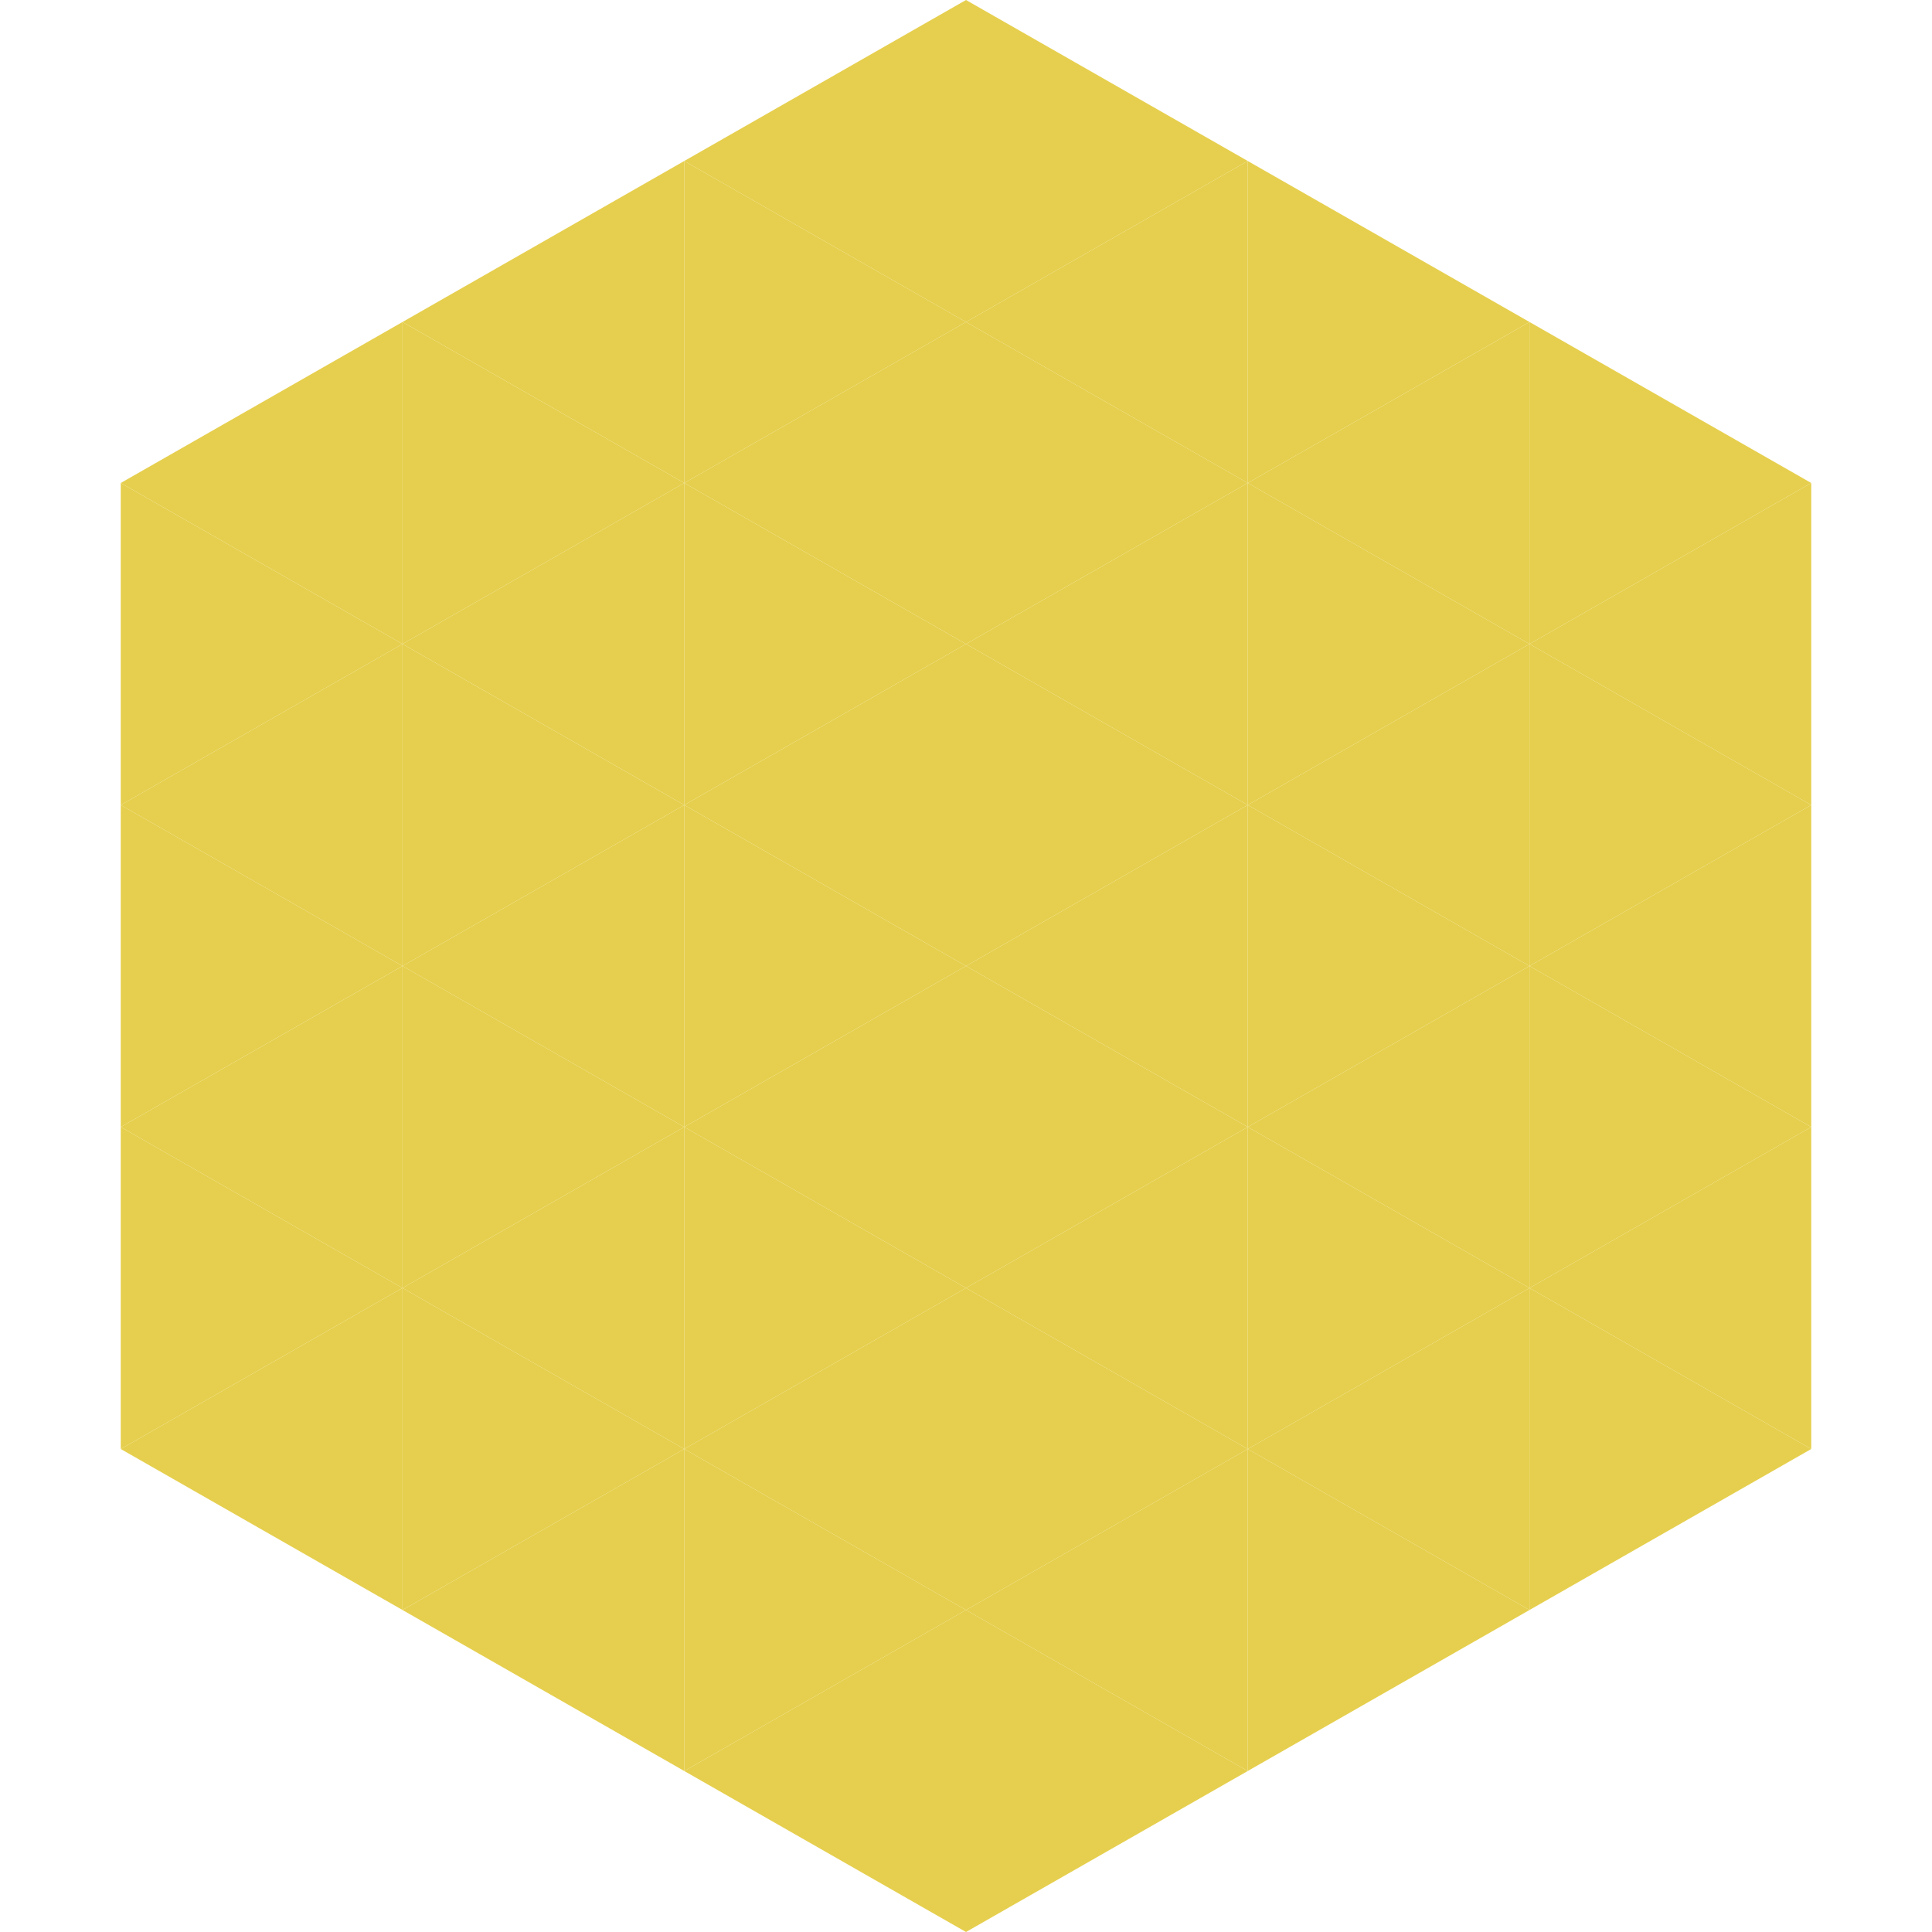 <?xml version="1.0"?>
<!-- Generated by SVGo -->
<svg width="240" height="240"
     xmlns="http://www.w3.org/2000/svg"
     xmlns:xlink="http://www.w3.org/1999/xlink">
<polygon points="50,40 15,60 50,80" style="fill:rgb(230,207,78)" />
<polygon points="190,40 225,60 190,80" style="fill:rgb(230,207,78)" />
<polygon points="15,60 50,80 15,100" style="fill:rgb(230,207,78)" />
<polygon points="225,60 190,80 225,100" style="fill:rgb(230,207,78)" />
<polygon points="50,80 15,100 50,120" style="fill:rgb(230,207,78)" />
<polygon points="190,80 225,100 190,120" style="fill:rgb(230,207,78)" />
<polygon points="15,100 50,120 15,140" style="fill:rgb(230,207,78)" />
<polygon points="225,100 190,120 225,140" style="fill:rgb(230,207,78)" />
<polygon points="50,120 15,140 50,160" style="fill:rgb(230,207,78)" />
<polygon points="190,120 225,140 190,160" style="fill:rgb(230,207,78)" />
<polygon points="15,140 50,160 15,180" style="fill:rgb(230,207,78)" />
<polygon points="225,140 190,160 225,180" style="fill:rgb(230,207,78)" />
<polygon points="50,160 15,180 50,200" style="fill:rgb(230,207,78)" />
<polygon points="190,160 225,180 190,200" style="fill:rgb(230,207,78)" />
<polygon points="15,180 50,200 15,220" style="fill:rgb(255,255,255); fill-opacity:0" />
<polygon points="225,180 190,200 225,220" style="fill:rgb(255,255,255); fill-opacity:0" />
<polygon points="50,0 85,20 50,40" style="fill:rgb(255,255,255); fill-opacity:0" />
<polygon points="190,0 155,20 190,40" style="fill:rgb(255,255,255); fill-opacity:0" />
<polygon points="85,20 50,40 85,60" style="fill:rgb(230,207,78)" />
<polygon points="155,20 190,40 155,60" style="fill:rgb(230,207,78)" />
<polygon points="50,40 85,60 50,80" style="fill:rgb(230,207,78)" />
<polygon points="190,40 155,60 190,80" style="fill:rgb(230,207,78)" />
<polygon points="85,60 50,80 85,100" style="fill:rgb(230,207,78)" />
<polygon points="155,60 190,80 155,100" style="fill:rgb(230,207,78)" />
<polygon points="50,80 85,100 50,120" style="fill:rgb(230,207,78)" />
<polygon points="190,80 155,100 190,120" style="fill:rgb(230,207,78)" />
<polygon points="85,100 50,120 85,140" style="fill:rgb(230,207,78)" />
<polygon points="155,100 190,120 155,140" style="fill:rgb(230,207,78)" />
<polygon points="50,120 85,140 50,160" style="fill:rgb(230,207,78)" />
<polygon points="190,120 155,140 190,160" style="fill:rgb(230,207,78)" />
<polygon points="85,140 50,160 85,180" style="fill:rgb(230,207,78)" />
<polygon points="155,140 190,160 155,180" style="fill:rgb(230,207,78)" />
<polygon points="50,160 85,180 50,200" style="fill:rgb(230,207,78)" />
<polygon points="190,160 155,180 190,200" style="fill:rgb(230,207,78)" />
<polygon points="85,180 50,200 85,220" style="fill:rgb(230,207,78)" />
<polygon points="155,180 190,200 155,220" style="fill:rgb(230,207,78)" />
<polygon points="120,0 85,20 120,40" style="fill:rgb(230,207,78)" />
<polygon points="120,0 155,20 120,40" style="fill:rgb(230,207,78)" />
<polygon points="85,20 120,40 85,60" style="fill:rgb(230,207,78)" />
<polygon points="155,20 120,40 155,60" style="fill:rgb(230,207,78)" />
<polygon points="120,40 85,60 120,80" style="fill:rgb(230,207,78)" />
<polygon points="120,40 155,60 120,80" style="fill:rgb(230,207,78)" />
<polygon points="85,60 120,80 85,100" style="fill:rgb(230,207,78)" />
<polygon points="155,60 120,80 155,100" style="fill:rgb(230,207,78)" />
<polygon points="120,80 85,100 120,120" style="fill:rgb(230,207,78)" />
<polygon points="120,80 155,100 120,120" style="fill:rgb(230,207,78)" />
<polygon points="85,100 120,120 85,140" style="fill:rgb(230,207,78)" />
<polygon points="155,100 120,120 155,140" style="fill:rgb(230,207,78)" />
<polygon points="120,120 85,140 120,160" style="fill:rgb(230,207,78)" />
<polygon points="120,120 155,140 120,160" style="fill:rgb(230,207,78)" />
<polygon points="85,140 120,160 85,180" style="fill:rgb(230,207,78)" />
<polygon points="155,140 120,160 155,180" style="fill:rgb(230,207,78)" />
<polygon points="120,160 85,180 120,200" style="fill:rgb(230,207,78)" />
<polygon points="120,160 155,180 120,200" style="fill:rgb(230,207,78)" />
<polygon points="85,180 120,200 85,220" style="fill:rgb(230,207,78)" />
<polygon points="155,180 120,200 155,220" style="fill:rgb(230,207,78)" />
<polygon points="120,200 85,220 120,240" style="fill:rgb(230,207,78)" />
<polygon points="120,200 155,220 120,240" style="fill:rgb(230,207,78)" />
<polygon points="85,220 120,240 85,260" style="fill:rgb(255,255,255); fill-opacity:0" />
<polygon points="155,220 120,240 155,260" style="fill:rgb(255,255,255); fill-opacity:0" />
</svg>
